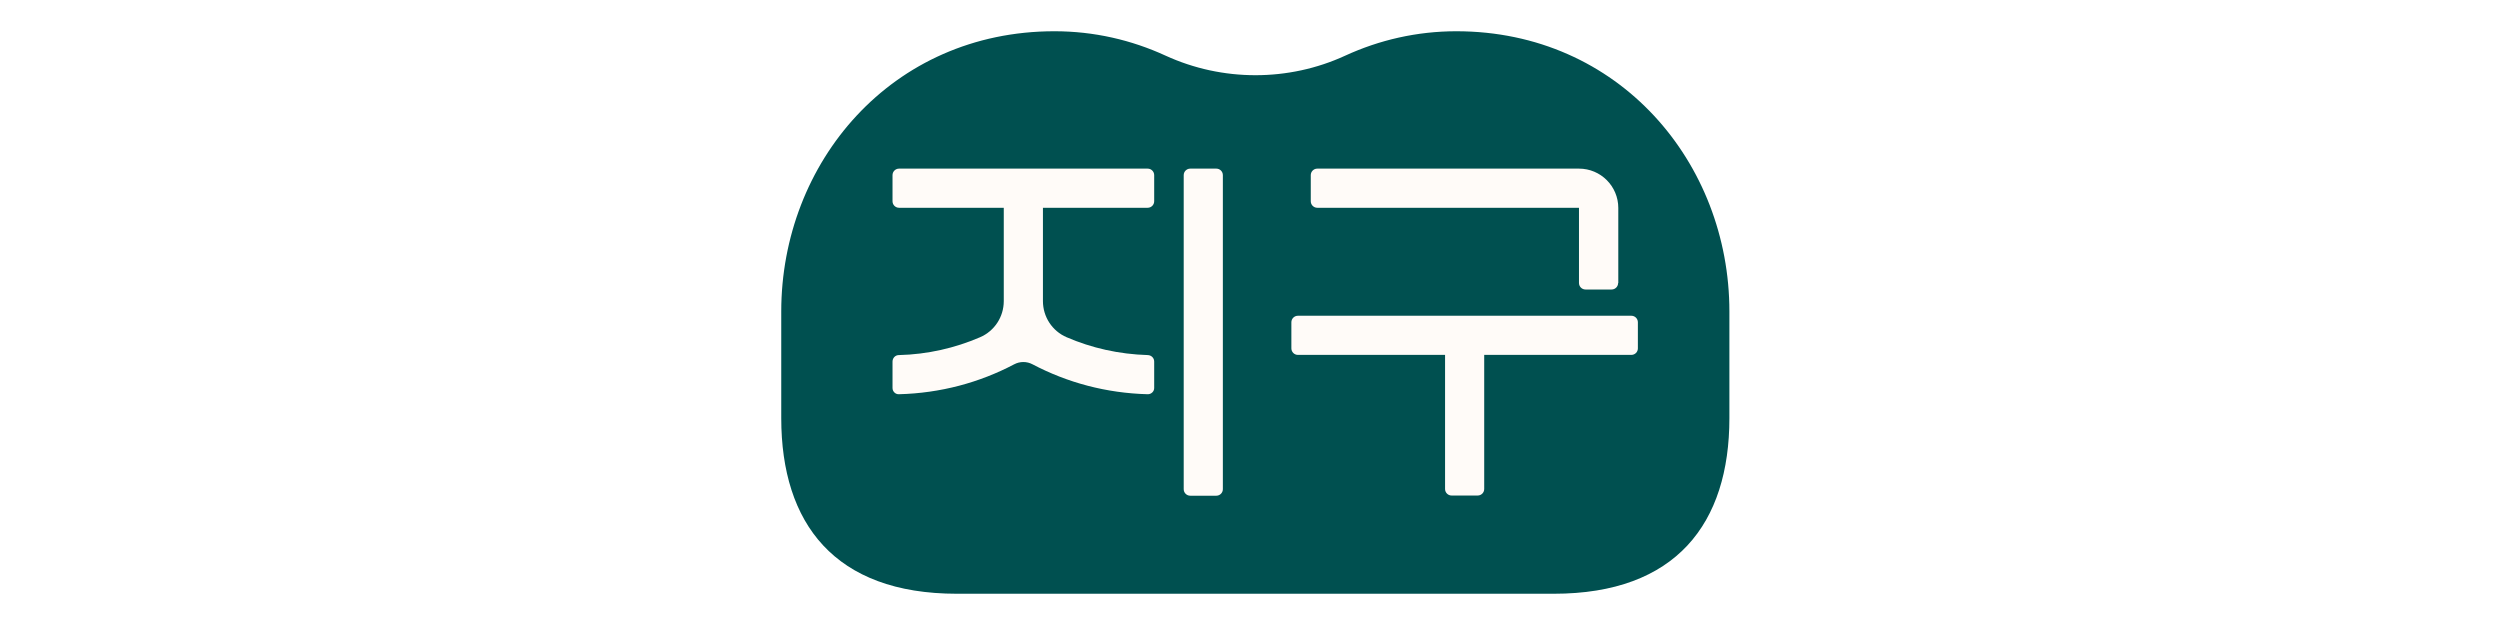 <svg width="120" height="30" viewBox="0 0 120 30" fill="none" xmlns="http://www.w3.org/2000/svg">
<rect width="120" height="30" fill="white"/>
<path d="M69.907 1.5C68.011 1.5 66.206 1.92 64.574 2.67C63.214 3.297 61.739 3.61 60.264 3.61C58.788 3.61 57.313 3.297 55.945 2.67C54.313 1.92 52.516 1.5 50.613 1.5C42.783 1.5 37.5 7.813 37.5 14.951V20.069C37.5 25.129 40.063 28.5 45.931 28.5H74.58C80.448 28.5 83.011 25.129 83.011 20.069V14.951C83.011 7.821 77.728 1.5 69.898 1.5" fill="#005050"/>
<path d="M55.096 17.044C53.712 17.003 52.401 16.706 51.198 16.187C50.506 15.89 50.061 15.206 50.061 14.456V9.288C50.061 9.115 49.92 8.975 49.747 8.975H48.495C48.322 8.975 48.181 9.115 48.181 9.288V14.456C48.181 15.206 47.736 15.89 47.044 16.187C45.841 16.706 44.522 17.011 43.146 17.044C42.973 17.044 42.841 17.184 42.841 17.357V18.626C42.841 18.791 42.981 18.931 43.146 18.923C45.14 18.873 47.019 18.363 48.676 17.489C48.956 17.34 49.286 17.34 49.566 17.489C51.223 18.363 53.102 18.873 55.096 18.923C55.261 18.923 55.401 18.791 55.401 18.626V17.357C55.401 17.184 55.269 17.052 55.096 17.044Z" fill="#FFFBF8"/>
<path d="M77.678 13.591V9.981C77.678 8.942 76.837 8.094 75.791 8.094H63.23C63.057 8.094 62.917 8.234 62.917 8.407V9.659C62.917 9.833 63.057 9.973 63.23 9.973H75.791V13.582C75.791 13.756 75.931 13.896 76.104 13.896H77.357C77.53 13.896 77.67 13.756 77.67 13.582" fill="#FFFBF8"/>
<path d="M78.313 15.156H62.3C62.126 15.156 61.986 15.296 61.986 15.469V16.722C61.986 16.895 62.126 17.035 62.3 17.035H69.363V23.472C69.363 23.645 69.503 23.785 69.676 23.785H70.929C71.102 23.785 71.242 23.645 71.242 23.472V17.035H78.305C78.478 17.035 78.618 16.895 78.618 16.722V15.469C78.618 15.296 78.478 15.156 78.305 15.156" fill="#FFFBF8"/>
<path d="M58.697 8.407C58.697 8.234 58.557 8.094 58.384 8.094H57.132C56.959 8.094 56.818 8.234 56.818 8.407V23.481C56.818 23.654 56.959 23.794 57.132 23.794H58.384C58.557 23.794 58.697 23.654 58.697 23.481" fill="#FFFBF8"/>
<path d="M55.088 9.973C55.261 9.973 55.401 9.833 55.401 9.659V8.407C55.401 8.234 55.261 8.094 55.088 8.094H43.154C42.981 8.094 42.841 8.234 42.841 8.407V9.659C42.841 9.833 42.981 9.973 43.154 9.973" fill="#FFFBF8"/>
</svg>
